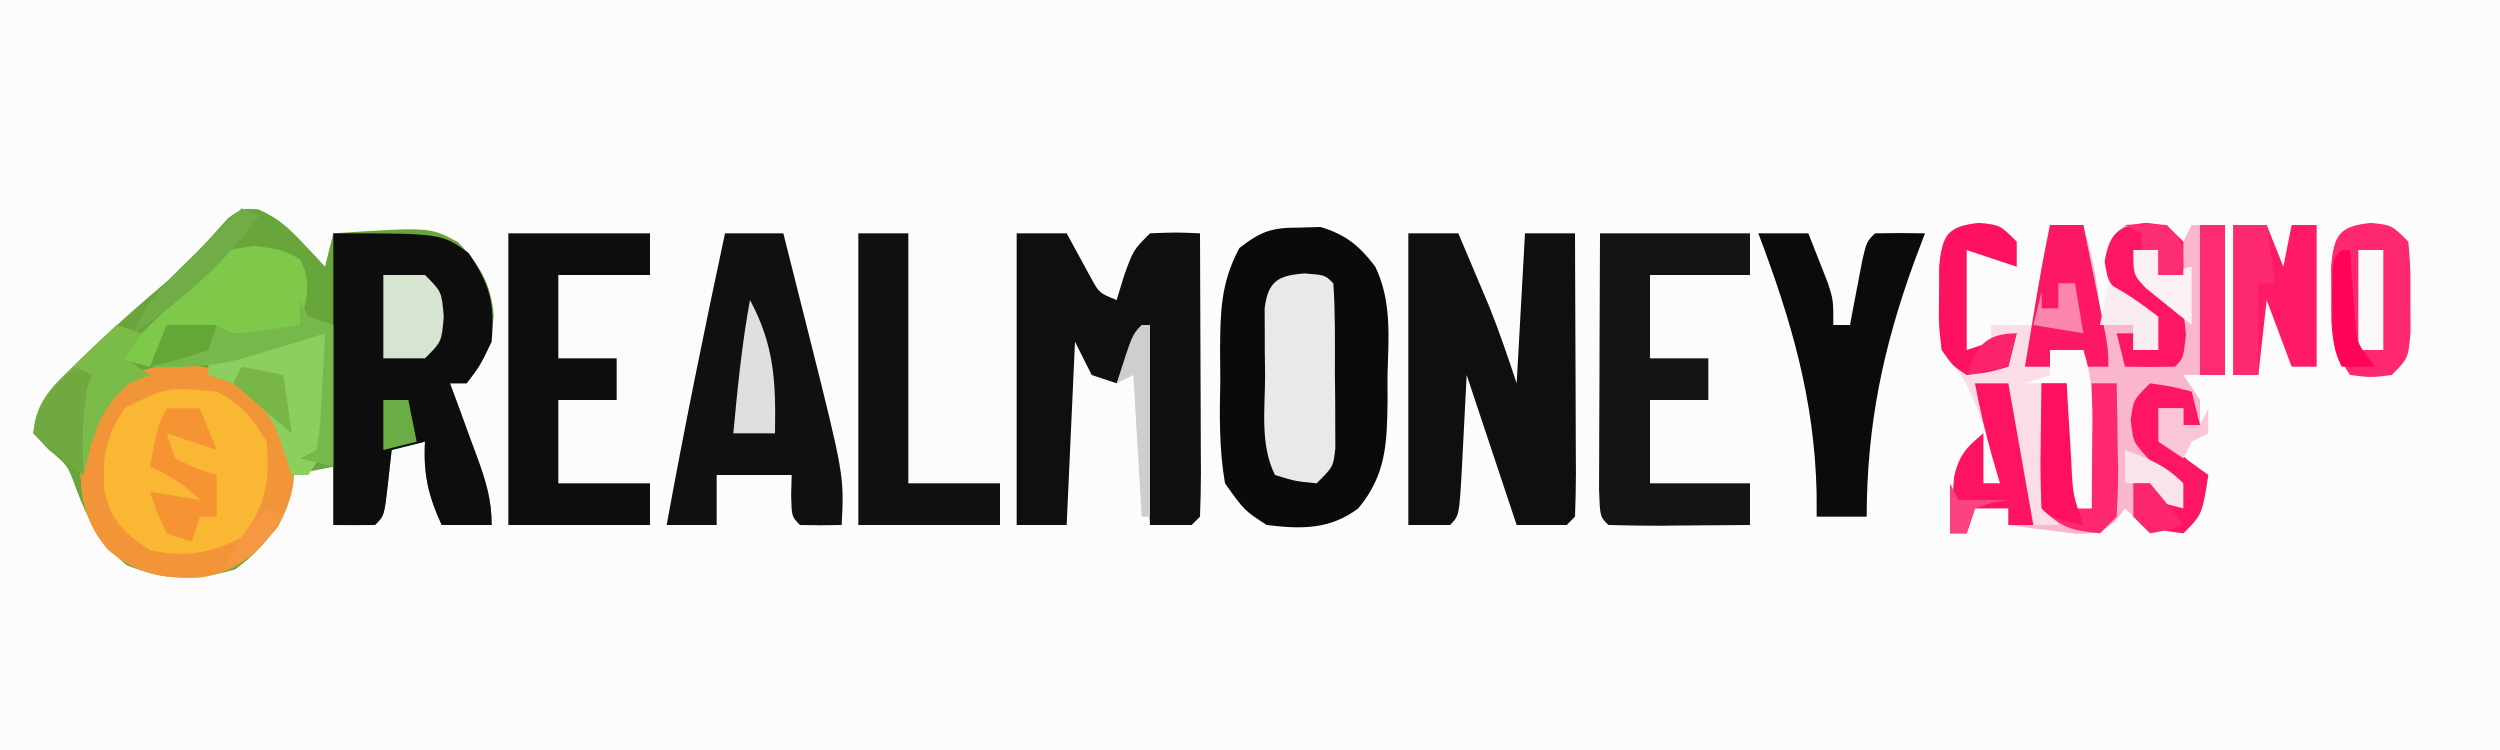 <?xml version="1.0" encoding="UTF-8"?> <svg xmlns="http://www.w3.org/2000/svg" version="1.1" width="300" height="90"><rect width="100%" height="100%" fill="#333333" stroke="none"/><path d="M0 0 C99 0 198 0 300 0 C300 29.7 300 59.4 300 90 C201 90 102 90 0 90 C0 60.3 0 30.6 0 0 Z " fill="#FDFCFC" transform="translate(0,0)"></path><path d="M0 0 C2.282 1.003 3.551 2.127 5.25 3.941 C6.031 4.763 6.031 4.763 6.828 5.602 C7.215 6.023 7.602 6.445 8 6.879 C8.33 5.559 8.66 4.239 9 2.879 C20.58 2.116 20.58 2.116 23.941 3.922 C26.567 6.594 27.921 8.996 28.25 12.691 C27.97 16.26 27.159 18.055 25 20.879 C24.34 20.879 23.68 20.879 23 20.879 C23.361 21.855 23.722 22.831 24.094 23.836 C24.563 25.121 25.031 26.406 25.5 27.691 C25.738 28.334 25.977 28.977 26.223 29.639 C27.271 32.528 28 34.78 28 37.879 C26.02 37.879 24.04 37.879 22 37.879 C20.396 34.371 19.78 31.735 20 27.879 C18.68 28.209 17.36 28.539 16 28.879 C15.856 30.178 15.711 31.478 15.562 32.816 C15.125 36.754 15.125 36.754 14 37.879 C12.334 37.92 10.666 37.922 9 37.879 C9 35.569 9 33.259 9 30.879 C7.35 31.209 5.7 31.539 4 31.879 C3.876 32.962 3.876 32.962 3.75 34.066 C2.67 38.116 0.59 40.687 -2.75 43.191 C-7.356 44.599 -11.439 44.538 -15.812 42.691 C-19.023 40.031 -20.517 37.198 -21.938 33.316 C-22.878 30.724 -22.878 30.724 -25.188 28.816 C-25.786 28.177 -26.384 27.538 -27 26.879 C-26.723 23.015 -24.632 21.169 -21.938 18.566 C-21.124 17.779 -20.311 16.991 -19.473 16.18 C-16.677 13.578 -13.825 11.06 -10.914 8.59 C-8.301 6.254 -5.966 3.686 -3.641 1.066 C-2 -0.121 -2 -0.121 0 0 Z " fill="#68A63B" transform="translate(31,25.121)"></path><path d="M0 0 C2.5 0.25 2.5 0.25 4.5 2.25 C4.5 3.24 4.5 4.23 4.5 5.25 C2.52 4.59 0.54 3.93 -1.5 3.25 C-1.5 7.21 -1.5 11.17 -1.5 15.25 C-0.51 15.25 0.48 15.25 1.5 15.25 C1.5 14.26 1.5 13.27 1.5 12.25 C3.15 12.25 4.8 12.25 6.5 12.25 C6.644 11.198 6.789 10.146 6.938 9.062 C7.375 6.095 7.878 3.182 8.5 0.25 C9.82 0.25 11.14 0.25 12.5 0.25 C13.638 4.516 14.5 7.815 14.5 12.25 C15.82 12.25 17.14 12.25 18.5 12.25 C18.5 13.24 18.5 14.23 18.5 15.25 C19.49 15.25 20.48 15.25 21.5 15.25 C21.37 13.379 21.37 13.379 20.5 11.25 C19.654 10.611 18.809 9.971 17.938 9.312 C15.5 7.25 15.5 7.25 15.062 4.625 C15.5 2.25 15.5 2.25 17.5 0.25 C20 0 20 0 22.5 0.25 C23.16 0.91 23.82 1.57 24.5 2.25 C24.83 1.59 25.16 0.93 25.5 0.25 C26.82 0.25 28.14 0.25 29.5 0.25 C29.5 6.19 29.5 12.13 29.5 18.25 C27.85 18.25 26.2 18.25 24.5 18.25 C25.16 19.24 25.82 20.23 26.5 21.25 C26.5 22.24 26.5 23.23 26.5 24.25 C25.84 24.25 25.18 24.25 24.5 24.25 C24.5 23.59 24.5 22.93 24.5 22.25 C23.51 22.25 22.52 22.25 21.5 22.25 C21.849 25.505 22.521 26.269 25.062 28.5 C26.269 29.366 26.269 29.366 27.5 30.25 C26.75 35 26.75 35 24.5 37.25 C21.203 36.92 19.877 36.627 17.5 34.25 C17.122 34.751 16.745 35.253 16.355 35.77 C14.5 37.25 14.5 37.25 11.801 37.324 C10.322 37.133 10.322 37.133 8.812 36.938 C7.819 36.818 6.825 36.698 5.801 36.574 C5.042 36.467 4.282 36.36 3.5 36.25 C3.5 35.59 3.5 34.93 3.5 34.25 C2.18 34.25 0.86 34.25 -0.5 34.25 C-0.83 35.24 -1.16 36.23 -1.5 37.25 C-2.16 37.25 -2.82 37.25 -3.5 37.25 C-3.413 35.811 -3.304 34.374 -3.188 32.938 C-3.129 32.137 -3.071 31.336 -3.012 30.512 C-2.418 27.887 -1.542 26.942 0.5 25.25 C0.5 27.23 0.5 29.21 0.5 31.25 C1.16 31.25 1.82 31.25 2.5 31.25 C1.169 25.928 -0.504 19.246 -4.5 15.25 C-4.625 13.107 -4.676 10.959 -4.688 8.812 C-4.702 7.638 -4.716 6.464 -4.73 5.254 C-4.441 1.48 -3.841 0.384 0 0 Z " fill="#F9B6CC" transform="translate(237.5,26.75)"></path><path d="M0 0 C0.834 -0.024 1.668 -0.049 2.527 -0.074 C5.53 0.828 7.201 2.185 9.092 4.684 C11.093 8.814 10.693 13.258 10.562 17.75 C10.566 19.22 10.566 19.22 10.57 20.721 C10.501 25.791 10.441 29.623 7.062 33.688 C3.641 36.254 0.214 36.197 -3.938 35.688 C-6.625 33.941 -6.625 33.941 -8.938 30.688 C-9.661 26.51 -9.589 22.417 -9.5 18.188 C-9.511 17.06 -9.522 15.932 -9.533 14.77 C-9.491 10.05 -9.454 6.656 -7.211 2.449 C-4.587 0.416 -3.297 -0.015 0 0 Z " fill="#0A0A0A" transform="translate(155.938,27.312)"></path><path d="M0 0 C13 0 13 0 16.25 2.375 C18.838 6.257 19.369 8.3 19 13 C17.625 15.875 17.625 15.875 16 18 C15.34 18 14.68 18 14 18 C14.361 18.976 14.722 19.952 15.094 20.957 C15.563 22.242 16.031 23.527 16.5 24.812 C16.738 25.455 16.977 26.098 17.223 26.76 C18.271 29.649 19 31.901 19 35 C17.02 35 15.04 35 13 35 C11.396 31.492 10.78 28.856 11 25 C9.68 25.33 8.36 25.66 7 26 C6.856 27.299 6.711 28.599 6.562 29.938 C6.125 33.875 6.125 33.875 5 35 C3.35 35 1.7 35 0 35 C0 23.45 0 11.9 0 0 Z " fill="#0C0D0C" transform="translate(40,28)"></path><path d="M0 0 C1.98 0 3.96 0 6 0 C6.794 1.874 7.585 3.749 8.375 5.625 C8.816 6.669 9.257 7.713 9.711 8.789 C10.926 11.815 11.969 14.907 13 18 C13.495 9.09 13.495 9.09 14 0 C15.98 0 17.96 0 20 0 C20.025 4.824 20.043 9.648 20.055 14.471 C20.06 16.114 20.067 17.756 20.075 19.398 C20.088 21.754 20.093 24.109 20.098 26.465 C20.103 27.203 20.108 27.942 20.113 28.703 C20.113 30.469 20.062 32.235 20 34 C19.67 34.33 19.34 34.66 19 35 C17.02 35 15.04 35 13 35 C11.02 29.06 9.04 23.12 7 17 C6.711 22.549 6.711 22.549 6.432 28.099 C6.111 33.889 6.111 33.889 5 35 C3.35 35 1.7 35 0 35 C0 23.45 0 11.9 0 0 Z " fill="#0F0F0F" transform="translate(169,28)"></path><path d="M0 0 C1.98 0 3.96 0 6 0 C6.977 1.79 7.953 3.581 8.93 5.371 C9.914 7.166 9.914 7.166 12 8 C12.289 7.051 12.578 6.103 12.875 5.125 C14 2 14 2 16 0 C19.125 -0.125 19.125 -0.125 22 0 C22.025 4.824 22.043 9.648 22.055 14.471 C22.06 16.114 22.067 17.756 22.075 19.398 C22.088 21.754 22.093 24.109 22.098 26.465 C22.103 27.203 22.108 27.942 22.113 28.703 C22.113 30.469 22.062 32.235 22 34 C21.67 34.33 21.34 34.66 21 35 C19.35 35 17.7 35 16 35 C15.67 27.41 15.34 19.82 15 12 C14.01 13.98 13.02 15.96 12 18 C11.01 17.67 10.02 17.34 9 17 C8.34 15.68 7.68 14.36 7 13 C6.67 20.26 6.34 27.52 6 35 C4.02 35 2.04 35 0 35 C0 23.45 0 11.9 0 0 Z " fill="#0F0F0F" transform="translate(122,28)"></path><path d="M0 0 C3.425 2.283 4.972 4.193 6.812 7.875 C7.427 12.177 7.132 14.259 5.125 18.125 C2.354 21.42 0.266 23.516 -4.109 24.156 C-8.601 24.359 -11.624 23.828 -15.188 20.875 C-18.374 17.139 -18.654 13.761 -18.473 9.023 C-17.914 4.815 -16.17 2.666 -12.938 0.062 C-8.315 -1.933 -4.7 -1.659 0 0 Z " fill="#F9B734" transform="translate(28.188,45.125)"></path><path d="M0 0 C2.31 0 4.62 0 7 0 C7.794 3.145 8.585 6.291 9.375 9.438 C9.597 10.316 9.818 11.194 10.047 12.1 C14.304 29.067 14.304 29.067 14 35 C12.334 35.043 10.666 35.041 9 35 C8 34 8 34 7.938 31.438 C7.958 30.633 7.979 29.829 8 29 C5.03 29 2.06 29 -1 29 C-1 30.98 -1 32.96 -1 35 C-2.98 35 -4.96 35 -7 35 C-4.868 23.289 -2.492 11.64 0 0 Z " fill="#101010" transform="translate(87,28)"></path><path d="M0 0 C5.94 0 11.88 0 18 0 C18 1.65 18 3.3 18 5 C14.04 5 10.08 5 6 5 C6 8.3 6 11.6 6 15 C8.31 15 10.62 15 13 15 C13 16.65 13 18.3 13 20 C10.69 20 8.38 20 6 20 C6 23.3 6 26.6 6 30 C9.96 30 13.92 30 18 30 C18 31.65 18 33.3 18 35 C15.187 35.027 12.375 35.047 9.562 35.062 C8.76 35.071 7.958 35.079 7.131 35.088 C5.087 35.097 3.043 35.052 1 35 C0 34 0 34 -0.114 30.765 C-0.113 29.332 -0.108 27.898 -0.098 26.465 C-0.096 25.712 -0.095 24.958 -0.093 24.182 C-0.088 21.767 -0.075 19.352 -0.062 16.938 C-0.057 15.304 -0.053 13.671 -0.049 12.037 C-0.039 8.025 -0.019 4.012 0 0 Z " fill="#141414" transform="translate(192,28)"></path><path d="M0 0 C5.61 0 11.22 0 17 0 C17 1.65 17 3.3 17 5 C13.37 5 9.74 5 6 5 C6 8.3 6 11.6 6 15 C8.31 15 10.62 15 13 15 C13 16.65 13 18.3 13 20 C10.69 20 8.38 20 6 20 C6 23.3 6 26.6 6 30 C9.63 30 13.26 30 17 30 C17 31.65 17 33.3 17 35 C11.39 35 5.78 35 0 35 C0 23.45 0 11.9 0 0 Z " fill="#0D0D0D" transform="translate(61,28)"></path><path d="M0 0 C2.5 0.25 2.5 0.25 4.5 2.25 C4.5 3.24 4.5 4.23 4.5 5.25 C2.52 4.59 0.54 3.93 -1.5 3.25 C-1.5 7.21 -1.5 11.17 -1.5 15.25 C-0.51 15.25 0.48 15.25 1.5 15.25 C1.5 14.26 1.5 13.27 1.5 12.25 C3.15 12.25 4.8 12.25 6.5 12.25 C6.17 13.9 5.84 15.55 5.5 17.25 C6.49 17.25 7.48 17.25 8.5 17.25 C8.5 16.59 8.5 15.93 8.5 15.25 C9.82 15.25 11.14 15.25 12.5 15.25 C13.754 19.013 13.607 22.522 13.562 26.438 C13.558 27.187 13.553 27.937 13.549 28.709 C13.537 30.556 13.519 32.403 13.5 34.25 C12.51 34.25 11.52 34.25 10.5 34.25 C10.5 29.3 10.5 24.35 10.5 19.25 C9.51 19.25 8.52 19.25 7.5 19.25 C7.641 21.709 7.787 24.167 7.938 26.625 C7.977 27.324 8.016 28.022 8.057 28.742 C8.243 32.624 8.243 32.624 9.5 36.25 C7.52 36.25 5.54 36.25 3.5 36.25 C3.5 35.59 3.5 34.93 3.5 34.25 C2.18 34.25 0.86 34.25 -0.5 34.25 C-0.83 35.24 -1.16 36.23 -1.5 37.25 C-2.16 37.25 -2.82 37.25 -3.5 37.25 C-3.413 35.811 -3.304 34.374 -3.188 32.938 C-3.129 32.137 -3.071 31.336 -3.012 30.512 C-2.418 27.887 -1.542 26.942 0.5 25.25 C0.5 27.23 0.5 29.21 0.5 31.25 C1.16 31.25 1.82 31.25 2.5 31.25 C1.169 25.928 -0.504 19.246 -4.5 15.25 C-4.625 13.107 -4.676 10.959 -4.688 8.812 C-4.702 7.638 -4.716 6.464 -4.73 5.254 C-4.441 1.48 -3.841 0.384 0 0 Z " fill="#FBDDE7" transform="translate(237.5,26.75)"></path><path d="M0 0 C1.98 0 3.96 0 6 0 C6.506 1.268 7.005 2.54 7.5 3.812 C7.918 4.874 7.918 4.874 8.344 5.957 C9 8 9 8 9 11 C9.66 11 10.32 11 11 11 C11.133 10.29 11.266 9.579 11.402 8.848 C11.579 7.929 11.756 7.009 11.938 6.062 C12.112 5.146 12.286 4.229 12.465 3.285 C13 1 13 1 14 0 C16 -0.041 18 -0.043 20 0 C19.578 1.114 19.157 2.228 18.723 3.375 C14.956 13.726 13.03 22.986 13 34 C11.02 34 9.04 34 7 34 C6.997 33.054 6.995 32.108 6.992 31.133 C6.739 19.921 3.953 10.444 0 0 Z " fill="#0B0B0B" transform="translate(211,28)"></path><path d="M0 0 C1.98 0 3.96 0 6 0 C6 9.9 6 19.8 6 30 C9.63 30 13.26 30 17 30 C17 31.65 17 33.3 17 35 C11.39 35 5.78 35 0 35 C0 23.45 0 11.9 0 0 Z " fill="#101010" transform="translate(103,28)"></path><path d="M0 0 C3.425 2.283 4.972 4.193 6.812 7.875 C7.427 12.177 7.132 14.259 5.125 18.125 C2.354 21.42 0.266 23.516 -4.109 24.156 C-8.601 24.359 -11.624 23.828 -15.188 20.875 C-18.374 17.139 -18.654 13.761 -18.473 9.023 C-17.914 4.815 -16.17 2.666 -12.938 0.062 C-8.315 -1.933 -4.7 -1.659 0 0 Z M-13.188 3.812 C-15.519 7.383 -15.93 9.52 -15.664 13.715 C-14.846 17.422 -13.326 18.848 -10.188 20.875 C-6.023 21.815 -3.065 21.305 0.75 19.438 C3.665 15.816 4.256 12.481 3.812 7.875 C2.047 4.954 0.854 3.396 -2.188 1.875 C-8.043 1.294 -8.043 1.294 -13.188 3.812 Z " fill="#F29438" transform="translate(28.188,45.125)"></path><path d="M0 0 C2.438 0.188 2.438 0.188 3.438 1.188 C3.689 4.826 3.623 8.478 3.625 12.125 C3.637 13.153 3.649 14.181 3.662 15.24 C3.665 16.713 3.665 16.713 3.668 18.215 C3.672 19.12 3.676 20.025 3.68 20.957 C3.438 23.188 3.438 23.188 1.438 25.188 C-1.125 24.938 -1.125 24.938 -3.562 24.188 C-5.389 20.534 -4.747 16.209 -4.75 12.188 C-4.762 11.259 -4.774 10.331 -4.787 9.375 C-4.789 8.488 -4.791 7.601 -4.793 6.688 C-4.797 5.873 -4.801 5.058 -4.805 4.219 C-4.412 0.93 -3.2 0.234 0 0 Z " fill="#E9E9E9" transform="translate(156.562,32.812)"></path><path d="M0 0 C2.5 0.25 2.5 0.25 4.5 2.25 C4.766 5.438 4.766 5.438 4.75 9.25 C4.755 10.508 4.76 11.766 4.766 13.062 C4.5 16.25 4.5 16.25 2.5 18.25 C0 18.562 0 18.562 -2.5 18.25 C-4.889 14.667 -4.769 12.936 -4.75 8.688 C-4.755 7.531 -4.76 6.375 -4.766 5.184 C-4.428 1.457 -3.792 0.379 0 0 Z " fill="#FD286F" transform="translate(284.5,26.75)"></path><path d="M0 0 C3.375 0.5 3.375 0.5 5.375 1.625 C6.872 4.431 6.108 6.502 5.375 9.5 C3.898 9.861 2.418 10.214 0.938 10.562 C0.114 10.76 -0.71 10.957 -1.559 11.16 C-2.581 11.328 -2.581 11.328 -3.625 11.5 C-3.955 11.17 -4.285 10.84 -4.625 10.5 C-6.625 10.459 -8.625 10.457 -10.625 10.5 C-11.285 11.82 -11.945 13.14 -12.625 14.5 C-13.945 14.17 -15.265 13.84 -16.625 13.5 C-14.658 11.533 -12.69 9.568 -10.711 7.613 C-9.093 5.974 -7.559 4.251 -6.062 2.5 C-3.625 0.5 -3.625 0.5 0 0 Z " fill="#7EC949" transform="translate(30.625,29.5)"></path><path d="M0 0 C1.32 0 2.64 0 4 0 C4.66 1.65 5.32 3.3 6 5 C6.33 3.35 6.66 1.7 7 0 C7.99 0 8.98 0 10 0 C10 5.61 10 11.22 10 17 C9.01 17 8.02 17 7 17 C6.01 14.36 5.02 11.72 4 9 C3.67 11.97 3.34 14.94 3 18 C2.01 18 1.02 18 0 18 C0 12.06 0 6.12 0 0 Z " fill="#FE1A66" transform="translate(268,27)"></path><path d="M0 0 C0.054 2.271 0.093 4.542 0.125 6.812 C0.148 8.077 0.171 9.342 0.195 10.645 C0 14 0 14 -2 17 C-2.66 17 -3.32 17 -4 17 C-4.17 16.457 -4.34 15.915 -4.516 15.355 C-6.409 9.666 -6.409 9.666 -11 6 C-11.99 5.67 -12.98 5.34 -14 5 C-14 4.34 -14 3.68 -14 3 C-12.608 2.49 -11.211 1.993 -9.812 1.5 C-9.035 1.222 -8.258 0.943 -7.457 0.656 C-4.868 -0.035 -2.667 -0.114 0 0 Z " fill="#8CCF5E" transform="translate(39,40)"></path><path d="M0 0 C0.99 0 1.98 0 3 0 C3 4.95 3 9.9 3 15 C3.99 15 4.98 15 6 15 C6 10.05 6 5.1 6 0 C6.99 0 7.98 0 9 0 C9.054 2.625 9.094 5.249 9.125 7.875 C9.142 8.621 9.159 9.368 9.176 10.137 C9.193 12.092 9.103 14.047 9 16 C8.34 16.66 7.68 17.32 7 18 C3.703 17.67 2.377 17.377 0 15 C-0.145 12.419 -0.187 9.951 -0.125 7.375 C-0.116 6.669 -0.107 5.962 -0.098 5.234 C-0.074 3.489 -0.038 1.745 0 0 Z " fill="#FD286F" transform="translate(245,46)"></path><path d="M0 0 C1.32 0 2.64 0 4 0 C4.502 2.458 5.002 4.916 5.5 7.375 C5.643 8.074 5.786 8.772 5.934 9.492 C7 14.773 7 14.773 7 17 C6.01 17 5.02 17 4 17 C4 16.34 4 15.68 4 15 C2.68 15 1.36 15 0 15 C0 15.66 0 16.32 0 17 C-0.99 17 -1.98 17 -3 17 C-2.689 15.104 -2.376 13.208 -2.062 11.312 C-1.888 10.257 -1.714 9.201 -1.535 8.113 C-1.068 5.398 -0.556 2.699 0 0 Z " fill="#FD1865" transform="translate(246,27)"></path><path d="M0 0 C0.99 0.33 1.98 0.66 3 1 C2.01 2.485 2.01 2.485 1 4 C1.99 4.66 2.98 5.32 4 6 C2.855 6.464 2.855 6.464 1.688 6.938 C-2.164 9.893 -2.819 13.421 -4 18 C-5.98 16.35 -7.96 14.7 -10 13 C-9.482 8.896 -7.354 7.043 -4.438 4.25 C-3.611 3.451 -2.785 2.652 -1.934 1.828 C-1.296 1.225 -0.657 0.622 0 0 Z " fill="#7BBC49" transform="translate(14,39)"></path><path d="M0 0 C2.5 0.25 2.5 0.25 4.5 2.25 C4.5 3.57 4.5 4.89 4.5 6.25 C3.51 6.25 2.52 6.25 1.5 6.25 C1.5 5.26 1.5 4.27 1.5 3.25 C0.51 3.25 -0.48 3.25 -1.5 3.25 C-0.427 5.844 0.228 7.074 2.625 8.625 C4.5 10.25 4.5 10.25 4.812 13.375 C4.5 16.25 4.5 16.25 3.5 17.25 C1.5 17.291 -0.5 17.293 -2.5 17.25 C-2.83 15.93 -3.16 14.61 -3.5 13.25 C-2.84 13.25 -2.18 13.25 -1.5 13.25 C-1.5 13.91 -1.5 14.57 -1.5 15.25 C-0.51 15.25 0.48 15.25 1.5 15.25 C1.37 13.379 1.37 13.379 0.5 11.25 C-0.346 10.611 -1.191 9.971 -2.062 9.312 C-4.5 7.25 -4.5 7.25 -4.938 4.625 C-4.318 1.261 -3.415 0.341 0 0 Z " fill="#FE1563" transform="translate(257.5,26.75)"></path><path d="M0 0 C1.32 0 2.64 0 4 0 C4.99 5.61 5.98 11.22 7 17 C6.01 17 5.02 17 4 17 C4 16.34 4 15.68 4 15 C2.68 15 1.36 15 0 15 C-0.33 15.99 -0.66 16.98 -1 18 C-1.66 18 -2.32 18 -3 18 C-2.913 16.561 -2.804 15.124 -2.688 13.688 C-2.629 12.887 -2.571 12.086 -2.512 11.262 C-1.918 8.637 -1.042 7.692 1 6 C1 7.98 1 9.96 1 12 C1.66 12 2.32 12 3 12 C2.536 10.422 2.536 10.422 2.062 8.812 C1.243 5.872 0.545 2.998 0 0 Z " fill="#FE1361" transform="translate(237,46)"></path><path d="M0 0 C2.625 0.375 2.625 0.375 5 1 C5.33 2.32 5.66 3.64 6 5 C5.34 5 4.68 5 4 5 C4 4.34 4 3.68 4 3 C3.01 3 2.02 3 1 3 C1.349 6.255 2.021 7.019 4.562 9.25 C5.367 9.828 6.171 10.405 7 11 C6.25 15.75 6.25 15.75 4 18 C1.375 17.625 1.375 17.625 -1 17 C-1.33 15.35 -1.66 13.7 -2 12 C-1.34 12 -0.68 12 0 12 C0.33 12.66 0.66 13.32 1 14 C1.99 14.33 2.98 14.66 4 15 C2.021 11.465 2.021 11.465 -0.688 8.5 C-2 7 -2 7 -2.312 4.438 C-2 2 -2 2 0 0 Z " fill="#FE1563" transform="translate(258,46)"></path><path d="M0 0 C2.5 0.25 2.5 0.25 4.5 2.25 C4.5 3.24 4.5 4.23 4.5 5.25 C2.52 4.59 0.54 3.93 -1.5 3.25 C-1.5 7.21 -1.5 11.17 -1.5 15.25 C0.48 14.59 2.46 13.93 4.5 13.25 C4.17 14.57 3.84 15.89 3.5 17.25 C1.188 17.938 1.188 17.938 -1.5 18.25 C-3.148 17.18 -3.148 17.18 -4.5 15.25 C-4.863 12.184 -4.863 12.184 -4.812 8.688 C-4.809 7.531 -4.805 6.375 -4.801 5.184 C-4.42 1.466 -3.79 0.379 0 0 Z " fill="#FE1160" transform="translate(237.5,26.75)"></path><path d="M0 0 C0.33 0.66 0.66 1.32 1 2 C1.99 2.33 2.98 2.66 4 3 C4 8.61 4 14.22 4 20 C2.68 19.67 1.36 19.34 0 19 C0.66 18.67 1.32 18.34 2 18 C2.47 14.724 2.47 14.724 2.625 10.938 C2.7 9.647 2.775 8.357 2.852 7.027 C2.901 6.028 2.95 5.029 3 4 C1.606 4.433 1.606 4.433 0.184 4.875 C-1.053 5.246 -2.289 5.617 -3.562 6 C-4.781 6.371 -5.999 6.742 -7.254 7.125 C-10.979 7.995 -14.191 8.157 -18 8 C-17.34 6.35 -16.68 4.7 -16 3 C-10.25 2.875 -10.25 2.875 -8 4 C-6.01 3.903 -6.01 3.903 -3.875 3.562 C-2.596 3.377 -1.317 3.191 0 3 C0 2.01 0 1.02 0 0 Z " fill="#76B84B" transform="translate(36,36)"></path><path d="M0 0 C1.32 0 2.64 0 4 0 C5.254 3.763 5.107 7.272 5.062 11.188 C5.058 11.937 5.053 12.687 5.049 13.459 C5.037 15.306 5.019 17.153 5 19 C4.01 19 3.02 19 2 19 C2 14.05 2 9.1 2 4 C0.35 4 -1.3 4 -3 4 C-2.01 3.67 -1.02 3.34 0 3 C0 2.01 0 1.02 0 0 Z " fill="#FCFAFB" transform="translate(246,42)"></path><path d="M0 0 C1.32 0 2.64 0 4 0 C4.33 2.31 4.66 4.62 5 7 C4.34 7 3.68 7 3 7 C3 10.63 3 14.26 3 18 C2.01 18 1.02 18 0 18 C0 12.06 0 6.12 0 0 Z " fill="#FD2A70" transform="translate(268,27)"></path><path d="M0 0 C1.65 0 3.3 0 5 0 C7 2 7 2 7.25 5 C7 8 7 8 5 10 C3.35 10 1.7 10 0 10 C0 6.7 0 3.4 0 0 Z " fill="#D7E4D0" transform="translate(46,33)"></path><path d="M0 0 C1.32 0 2.64 0 4 0 C4.66 1.65 5.32 3.3 6 5 C4.02 4.34 2.04 3.68 0 3 C0.33 3.99 0.66 4.98 1 6 C3.504 7.219 3.504 7.219 6 8 C6 9.65 6 11.3 6 13 C5.34 13 4.68 13 4 13 C3.67 13.99 3.34 14.98 3 16 C2.01 15.67 1.02 15.34 0 15 C-1.188 12.438 -1.188 12.438 -2 10 C0.97 10.495 0.97 10.495 4 11 C2.048 9.048 0.468 8.152 -2 7 C-1.125 2.25 -1.125 2.25 0 0 Z " fill="#F69434" transform="translate(20,49)"></path><path d="M0 0 C0.99 0 1.98 0 3 0 C3 5.94 3 11.88 3 18 C2.01 18 1.02 18 0 18 C0 12.06 0 6.12 0 0 Z " fill="#FD2B71" transform="translate(264,27)"></path><path d="M0 0 C2.943 5.493 3.103 9.846 3 16 C1.35 16 -0.3 16 -2 16 C-1.501 10.631 -0.978 5.308 0 0 Z " fill="#DFDFDF" transform="translate(90,36)"></path><path d="M0 0 C0.99 0 1.98 0 3 0 C3.061 1.06 3.121 2.119 3.184 3.211 C3.268 4.599 3.353 5.987 3.438 7.375 C3.477 8.074 3.516 8.772 3.557 9.492 C3.743 13.374 3.743 13.374 5 17 C1.125 16.125 1.125 16.125 0 15 C-0.073 12.47 -0.092 9.967 -0.062 7.438 C-0.058 6.727 -0.053 6.016 -0.049 5.283 C-0.037 3.522 -0.019 1.761 0 0 Z " fill="#FE0F5F" transform="translate(245,46)"></path><path d="M0 0 C0.66 0.33 1.32 0.66 2 1 C1.835 1.495 1.67 1.99 1.5 2.5 C0.793 6.034 0.94 9.397 1 13 C-0.98 11.35 -2.96 9.7 -5 8 C-4.458 4.204 -2.799 2.528 0 0 Z " fill="#6FA940" transform="translate(9,44)"></path><path d="M0 0 C0.99 0 1.98 0 3 0 C3 3.96 3 7.92 3 12 C2.01 12 1.02 12 0 12 C0 8.04 0 4.08 0 0 Z " fill="#FCF9FA" transform="translate(283,30)"></path><path d="M0 0 C0.33 0 0.66 0 1 0 C1 7.59 1 15.18 1 23 C0.67 23 0.34 23 0 23 C-0.33 17.39 -0.66 11.78 -1 6 C-1.99 6.495 -1.99 6.495 -3 7 C-1.125 1.125 -1.125 1.125 0 0 Z " fill="#CECECE" transform="translate(137,39)"></path><path d="M0 0 C0.33 0 0.66 0 1 0 C1.073 1.139 1.073 1.139 1.148 2.301 C1.223 3.295 1.298 4.289 1.375 5.312 C1.445 6.299 1.514 7.285 1.586 8.301 C1.839 11.215 1.839 11.215 4 14 C2.68 14 1.36 14 0 14 C-1.312 11.377 -1.133 9.363 -1.125 6.438 C-1.128 5.446 -1.13 4.455 -1.133 3.434 C-1 1 -1 1 0 0 Z " fill="#FE0357" transform="translate(281,30)"></path><path d="M0 0 C0.66 0.33 1.32 0.66 2 1 C-2.084 6.616 -7.239 11.159 -13 15 C-11.39 10.926 -8.462 8.235 -5.375 5.25 C-4.859 4.743 -4.344 4.237 -3.812 3.715 C-2.546 2.472 -1.274 1.235 0 0 Z " fill="#71AD46" transform="translate(29,25)"></path><path d="M0 0 C3 1.75 3 1.75 6 4 C6 5.32 6 6.64 6 8 C5.01 8 4.02 8 3 8 C3 7.01 3 6.02 3 5 C1.68 5 0.36 5 -1 5 C-0.67 3.35 -0.34 1.7 0 0 Z " fill="#FAEDF1" transform="translate(253,34)"></path><path d="M0 0 C2.915 1.074 4.778 1.778 7 4 C7 4.99 7 5.98 7 7 C5.68 6.67 4.36 6.34 3 6 C3 5.34 3 4.68 3 4 C2.01 4 1.02 4 0 4 C0 2.68 0 1.36 0 0 Z " fill="#FAE4EC" transform="translate(255,54)"></path><path d="M0 0 C0.99 0 1.98 0 3 0 C3 0.99 3 1.98 3 3 C4.32 2.67 5.64 2.34 7 2 C7 4.31 7 6.62 7 9 C5.825 8.073 4.66 7.133 3.5 6.188 C2.525 5.404 2.525 5.404 1.531 4.605 C0 3 0 3 0 0 Z " fill="#FBF0F4" transform="translate(256,30)"></path><path d="M0 0 C1.98 0 3.96 0 6 0 C5.67 0.99 5.34 1.98 5 3 C1.438 4.188 1.438 4.188 -2 5 C-1.34 3.35 -0.68 1.7 0 0 Z " fill="#65A737" transform="translate(20,39)"></path><path d="M0 0 C1.65 0.33 3.3 0.66 5 1 C5.33 3.31 5.66 5.62 6 8 C3.69 6.02 1.38 4.04 -1 2 C-0.67 1.34 -0.34 0.68 0 0 Z " fill="#77B647" transform="translate(29,44)"></path><path d="M0 0 C2.375 -0.125 2.375 -0.125 5 0 C7 2 7 2 7 6 C6.01 6 5.02 6 4 6 C4 5.01 4 4.02 4 3 C3.34 3 2.68 3 2 3 C2 2.34 2 1.68 2 1 C1.34 0.67 0.68 0.34 0 0 Z " fill="#FC2D72" transform="translate(255,27)"></path><path d="M0 0 C0.66 0 1.32 0 2 0 C2.33 1.98 2.66 3.96 3 6 C0.03 5.505 0.03 5.505 -3 5 C-2.67 3.68 -2.34 2.36 -2 1 C-2 1.66 -2 2.32 -2 3 C-1.34 3 -0.68 3 0 3 C0 2.01 0 1.02 0 0 Z " fill="#FB85AC" transform="translate(247,34)"></path><path d="M0 0 C0.99 0 1.98 0 3 0 C3 0.66 3 1.32 3 2 C3.66 2 4.32 2 5 2 C5.33 1.34 5.66 0.68 6 0 C6 0.99 6 1.98 6 3 C5.01 3.495 5.01 3.495 4 4 C3.67 4.66 3.34 5.32 3 6 C2.01 5.34 1.02 4.68 0 4 C0 2.68 0 1.36 0 0 Z " fill="#FAC6D7" transform="translate(259,49)"></path><path d="M0 0 C0.66 0 1.32 0 2 0 C3.382 1.626 4.719 3.293 6 5 C4.125 5.625 4.125 5.625 2 6 C1.34 5.34 0.68 4.68 0 4 C0 2.68 0 1.36 0 0 Z " fill="#FC266E" transform="translate(256,58)"></path><path d="M0 0 C0.99 0 1.98 0 3 0 C3.33 1.65 3.66 3.3 4 5 C2.68 5.33 1.36 5.66 0 6 C0 4.02 0 2.04 0 0 Z " fill="#6BAC45" transform="translate(46,48)"></path><path d="M0 0 C0.66 0.33 1.32 0.66 2 1 C-1.625 5.875 -1.625 5.875 -5 7 C-3.707 4.116 -2.341 2.128 0 0 Z " fill="#F69742" transform="translate(32,61)"></path><path d="M0 0 C0.33 0.66 0.66 1.32 1 2 C2.98 2 4.96 2 7 2 C6.361 2.103 5.721 2.206 5.062 2.312 C4.382 2.539 3.701 2.766 3 3 C2.67 3.99 2.34 4.98 2 6 C1.34 6 0.68 6 0 6 C0 4.02 0 2.04 0 0 Z " fill="#FB4380" transform="translate(234,58)"></path><path d="M0 0 C-0.33 1.32 -0.66 2.64 -1 4 C-2.65 4.33 -4.3 4.66 -6 5 C-4.873 1.619 -3.788 0 0 0 Z " fill="#FC236C" transform="translate(242,40)"></path></svg> 